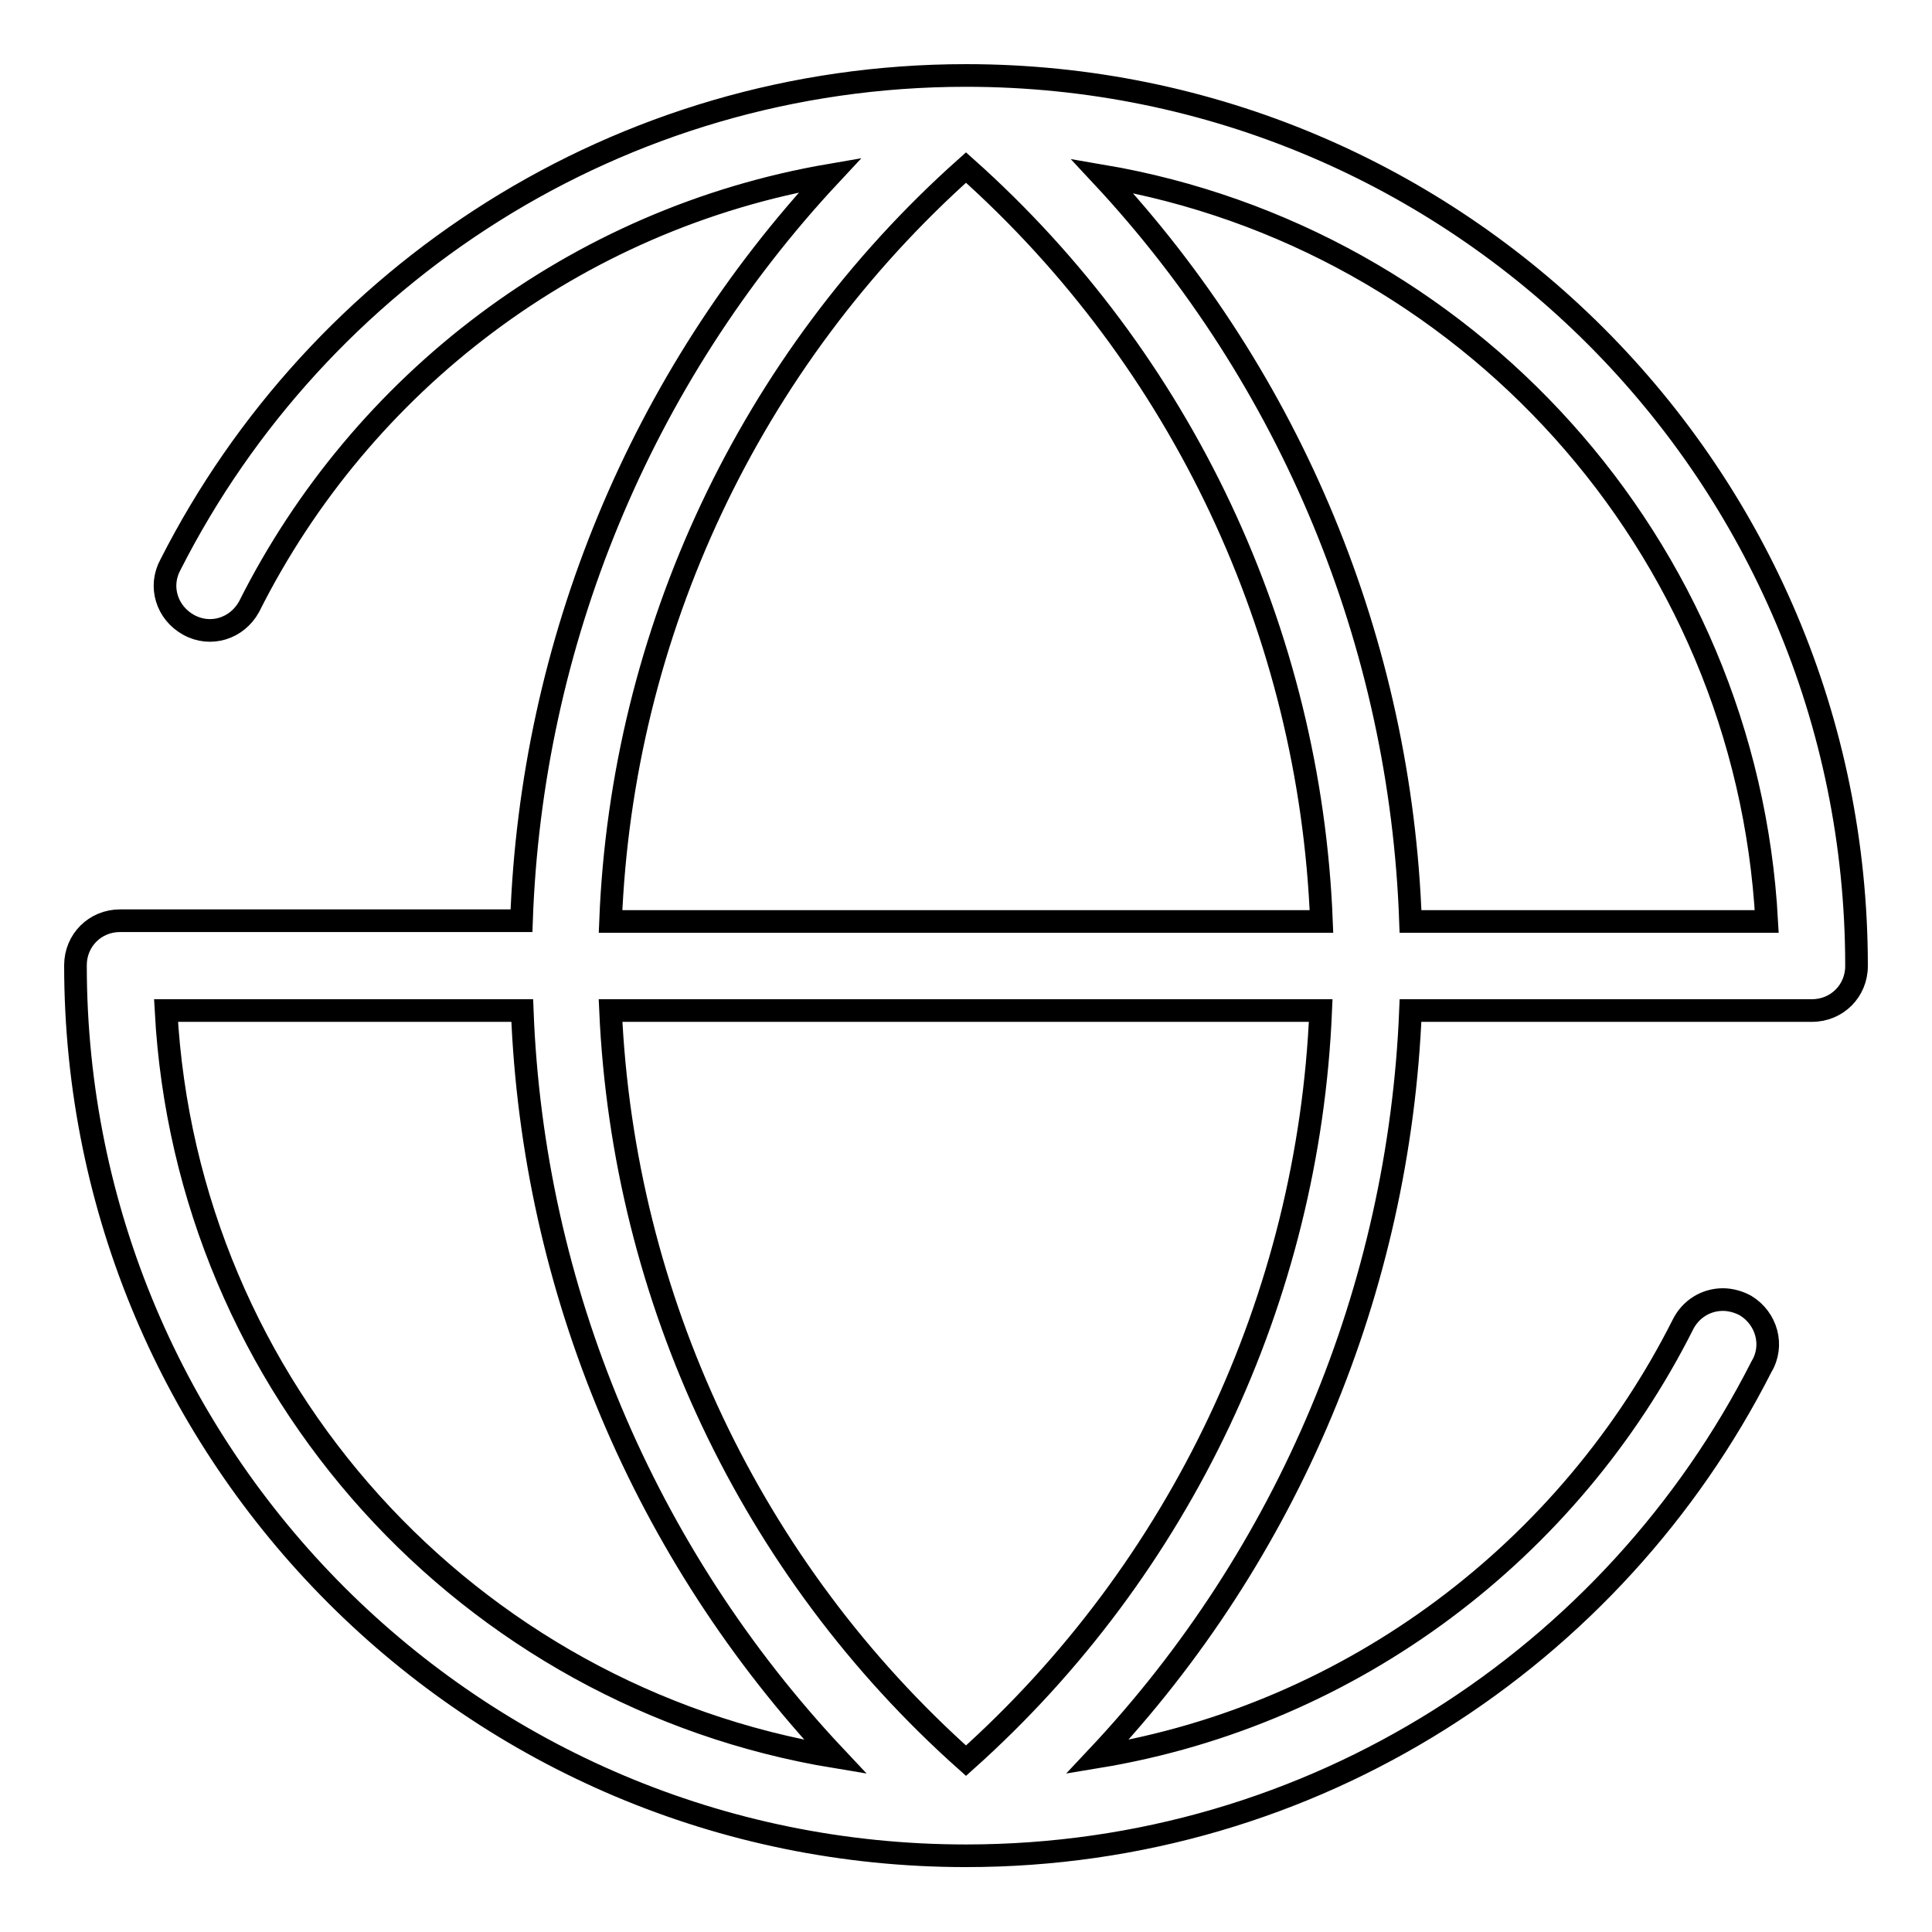 <?xml version="1.0" encoding="utf-8"?>
<!-- Svg Vector Icons : http://www.onlinewebfonts.com/icon -->
<!DOCTYPE svg PUBLIC "-//W3C//DTD SVG 1.1//EN" "http://www.w3.org/Graphics/SVG/1.1/DTD/svg11.dtd">
<svg version="1.1" xmlns="http://www.w3.org/2000/svg" xmlns:xlink="http://www.w3.org/1999/xlink" x="0px" y="0px" viewBox="0 0 256 256" enable-background="new 0 0 256 256" xml:space="preserve">
<g> <path stroke-width="3" fill-opacity="0" stroke="#000000"  d="M186.9,122.1c-1.3-36.8-15.8-71.9-40.9-98.8c48.2,8.2,85.4,48.9,88.1,98.8H186.9z M80.9,122.1 c1.5-38.3,18.5-74.4,47.1-99.9c28.6,25.5,45.6,61.6,47.1,99.9H80.9z M128,233.3c-28.5-25.4-45.4-61.3-47.1-99.4H175 C173.4,172,156.4,207.9,128,233.3L128,233.3z M22,133.9h47.2c1.4,36.9,16.2,72,41.5,98.9C62.1,224.8,24.7,184,22,133.9z M128,10 C82,10,42.1,36.4,22.6,74.8c-1.6,2.9-0.5,6.4,2.4,8c2.9,1.6,6.4,0.5,8-2.4l0,0c14.9-29.7,43.2-51.4,77-57.2 c-25.1,26.9-39.6,62-40.9,98.8H15.9c-3.3,0-5.9,2.6-5.9,5.9c0,65.2,52.8,118,118,118c46.1,0,85.9-26.4,105.4-64.8 c1.7-2.8,0.7-6.4-2.1-8.1c-0.9-0.5-2-0.8-3-0.8c-2.3,0-4.3,1.3-5.3,3.3c-15,29.8-43.6,51.7-77.6,57.3c25.3-26.9,40-62,41.5-98.9 h53.2c3.3,0,5.9-2.6,5.9-5.9C246,62.8,193.2,10,128,10z"/></g>
</svg>